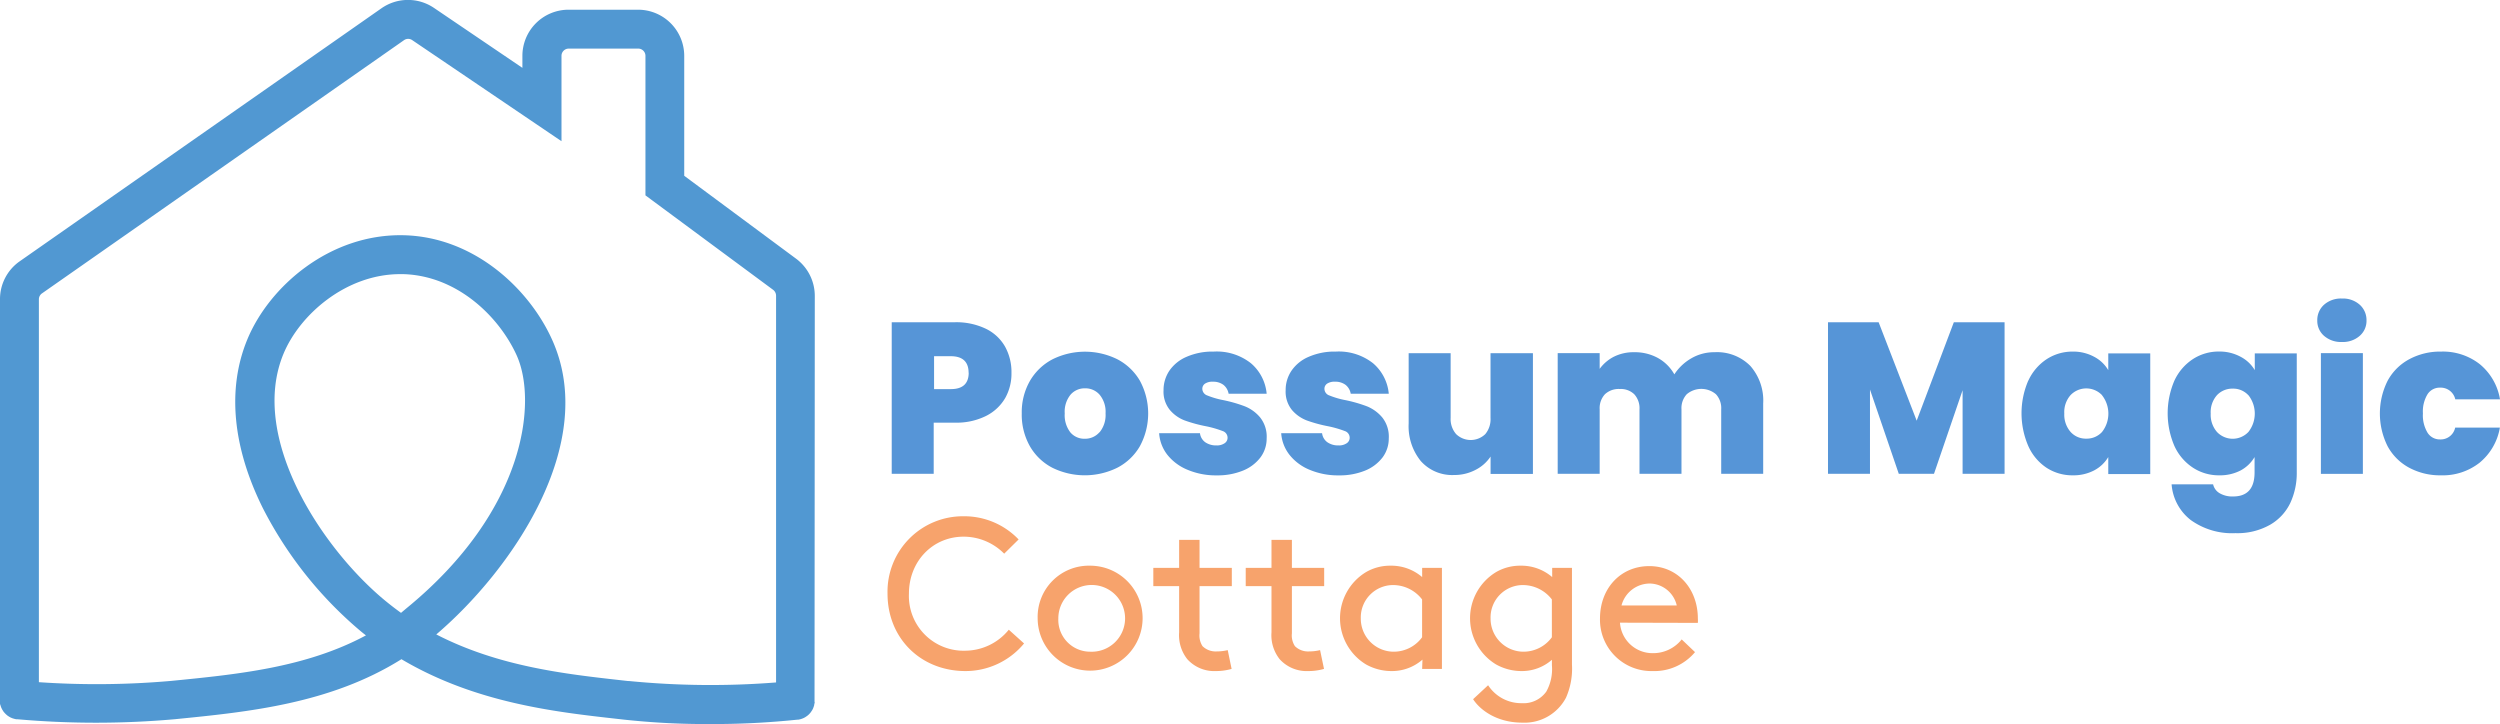 <svg xmlns="http://www.w3.org/2000/svg" viewBox="0 0 476.41 137.97"><defs><style>.cls-1{fill:#5198d2;}.cls-2{fill:#5695d7;}.cls-3{fill:#f7a36c;}</style></defs><g id="Layer_2" data-name="Layer 2"><g id="Layer_1-2" data-name="Layer 1"><path class="cls-1" d="M155.27,56.37a8.84,8.84,0,0,0-3.55-7.06L130.39,33.5V10.64a8.8,8.8,0,0,0-8.8-8.79H108.34a8.8,8.8,0,0,0-8.79,8.79v2.29L82.69,1.5a8.83,8.83,0,0,0-10,.08l-69,48.26A8.79,8.79,0,0,0,0,57v76.41c0,.06,0,.12,0,.19s0,.26,0,.38,0,.24.07.35a3.58,3.58,0,0,0,.11.35,2.33,2.33,0,0,0,.14.33,1.87,1.87,0,0,0,.17.31c.06.1.12.2.19.3l.23.27.25.25.27.23.3.2.31.17.34.14.34.1a2.45,2.45,0,0,0,.37.08l.19,0a170,170,0,0,0,30,0c14-1.39,29.64-2.93,43.22-11.44C90.64,134,106,135.69,117.7,137l1.25.14a147,147,0,0,0,16.25.84,156.64,156.64,0,0,0,16.78-.84l.16,0,.38-.08.34-.11.33-.14a3.3,3.3,0,0,0,.32-.18l.29-.2a2.88,2.88,0,0,0,.27-.22,3.07,3.07,0,0,0,.25-.26,2.88,2.88,0,0,0,.22-.27l.2-.3a3.07,3.07,0,0,0,.17-.31c.05-.11.09-.22.13-.33s.08-.23.11-.35,0-.23.07-.35,0-.25,0-.38,0-.11,0-.17ZM76.42,116.79c-1-.72-2-1.49-3-2.31-12-9.88-26-31-19.42-47C57.07,60,65.89,52.24,76.27,52.24h.54C87,52.51,95,60.17,98.43,67.65c4,8.75,1.87,29.6-21,48.29Zm43.35,13-1.25-.14c-10.73-1.2-23.51-2.62-35.38-8.75,14.19-12.08,31.18-36.35,22-56.32C100.77,55,90.36,45.18,77,44.83c-14.09-.35-25.68,9.72-29.87,19.86-3.88,9.39-2.83,20.53,3,32.22a75.55,75.55,0,0,0,18.52,23.3c.36.3.72.59,1.09.87-11.43,6.14-24.47,7.43-37.17,8.68A162.27,162.27,0,0,1,7.41,130V57A1.38,1.38,0,0,1,8,55.91L77,7.65a1.37,1.37,0,0,1,1.56,0L107,26.91V10.64a1.38,1.38,0,0,1,1.38-1.38h13.25A1.38,1.38,0,0,1,123,10.64V37.23l24.33,18a1.4,1.4,0,0,1,.56,1.11v73.71A159.2,159.2,0,0,1,119.77,129.77Z"/><path class="cls-2" d="M191.58,75.81a8.76,8.76,0,0,1-3.65,3.44,12.59,12.59,0,0,1-6,1.29h-4v9.75h-8V61.41h12a13,13,0,0,1,5.92,1.23,8.42,8.42,0,0,1,3.67,3.4,10,10,0,0,1,1.23,5A9.5,9.5,0,0,1,191.58,75.81Zm-7-4.77c0-2.1-1.14-3.16-3.4-3.16H178v6.27h3.2C183.46,74.15,184.6,73.11,184.6,71Z"/><path class="cls-2" d="M200.55,89.14a10.53,10.53,0,0,1-4.28-4.09,12.21,12.21,0,0,1-1.56-6.27,12,12,0,0,1,1.58-6.23,10.71,10.71,0,0,1,4.3-4.09,13.92,13.92,0,0,1,12.33,0,10.65,10.65,0,0,1,4.3,4.09,13.11,13.11,0,0,1,0,12.48,10.55,10.55,0,0,1-4.32,4.11,14,14,0,0,1-12.35,0Zm9-6.77a5.2,5.2,0,0,0,1.13-3.59,5.09,5.09,0,0,0-1.13-3.56A3.6,3.6,0,0,0,206.76,74,3.55,3.55,0,0,0,204,75.22a5.13,5.13,0,0,0-1.1,3.56,5.34,5.34,0,0,0,1.06,3.6,3.47,3.47,0,0,0,2.75,1.23A3.62,3.62,0,0,0,209.52,82.37Z"/><path class="cls-2" d="M226.32,89.53a9.49,9.49,0,0,1-3.86-2.86,7.48,7.48,0,0,1-1.57-4.12h7.78a2.47,2.47,0,0,0,1,1.72,3.59,3.59,0,0,0,2.13.61,2.58,2.58,0,0,0,1.56-.41,1.24,1.24,0,0,0,.57-1.06,1.34,1.34,0,0,0-.94-1.27,19.84,19.84,0,0,0-3.11-.9,27.37,27.37,0,0,1-4.1-1.11,6.93,6.93,0,0,1-2.84-2,5.5,5.5,0,0,1-1.21-3.76,6.6,6.6,0,0,1,1.1-3.71A7.54,7.54,0,0,1,226.11,68a12.31,12.31,0,0,1,5.18-1,10.51,10.51,0,0,1,7.09,2.22,8.62,8.62,0,0,1,3,5.81h-7.25a2.76,2.76,0,0,0-1-1.7,3.26,3.26,0,0,0-2-.59,2.52,2.52,0,0,0-1.5.37,1.18,1.18,0,0,0-.51,1,1.37,1.37,0,0,0,.94,1.25,15.94,15.94,0,0,0,3,.88,26.53,26.53,0,0,1,4.16,1.19,7.37,7.37,0,0,1,2.91,2.11,5.88,5.88,0,0,1,1.25,4,6,6,0,0,1-1.17,3.61,7.85,7.85,0,0,1-3.32,2.52,12.82,12.82,0,0,1-5,.92A13.87,13.87,0,0,1,226.32,89.53Z"/><path class="cls-2" d="M249.58,89.53a9.46,9.46,0,0,1-3.85-2.86,7.49,7.49,0,0,1-1.58-4.12h7.79a2.47,2.47,0,0,0,1,1.72,3.55,3.55,0,0,0,2.13.61,2.58,2.58,0,0,0,1.56-.41,1.24,1.24,0,0,0,.57-1.06,1.34,1.34,0,0,0-.94-1.27,20.18,20.18,0,0,0-3.11-.9,27,27,0,0,1-4.1-1.11,7,7,0,0,1-2.85-2A5.55,5.55,0,0,1,245,74.36a6.53,6.53,0,0,1,1.11-3.71A7.49,7.49,0,0,1,249.38,68a12.31,12.31,0,0,1,5.18-1,10.53,10.53,0,0,1,7.09,2.22,8.66,8.66,0,0,1,3,5.81h-7.25a2.72,2.72,0,0,0-1-1.7,3.21,3.21,0,0,0-2-.59,2.52,2.52,0,0,0-1.5.37,1.18,1.18,0,0,0-.51,1,1.35,1.35,0,0,0,.94,1.25,15.94,15.94,0,0,0,3,.88,26.85,26.85,0,0,1,4.16,1.19,7.51,7.51,0,0,1,2.91,2.11,5.88,5.88,0,0,1,1.25,4,6,6,0,0,1-1.17,3.61,7.91,7.91,0,0,1-3.32,2.52,12.84,12.84,0,0,1-5.06.92A13.94,13.94,0,0,1,249.58,89.53Z"/><path class="cls-2" d="M292.12,67.31v23h-8.07V87a7.47,7.47,0,0,1-2.83,2.52,8.65,8.65,0,0,1-4.13,1,8,8,0,0,1-6.33-2.65,10.53,10.53,0,0,1-2.32-7.19V67.31h8V79.64a4.35,4.35,0,0,0,1.05,3.09,4,4,0,0,0,5.55,0,4.43,4.43,0,0,0,1-3.09V67.31Z"/><path class="cls-2" d="M333.55,69.73A10,10,0,0,1,336,76.9V90.29h-8V78a3.9,3.9,0,0,0-1-2.87,4.31,4.31,0,0,0-5.57,0,3.9,3.9,0,0,0-1,2.87V90.29h-8V78a3.94,3.94,0,0,0-1-2.87,3.7,3.7,0,0,0-2.76-1,3.84,3.84,0,0,0-2.83,1,3.9,3.9,0,0,0-1,2.87V90.29h-8v-23h8v3A7.7,7.7,0,0,1,307.5,68a8.37,8.37,0,0,1,3.91-.88,9.1,9.1,0,0,1,4.53,1.1,8.09,8.09,0,0,1,3.13,3.12,9.51,9.51,0,0,1,3.24-3.06,8.61,8.61,0,0,1,4.42-1.16A8.91,8.91,0,0,1,333.55,69.73Z"/><path class="cls-2" d="M382,61.41V90.29h-8V74.36l-5.45,15.93h-6.71l-5.49-16.06V90.29h-8V61.41H358l7.25,18.76,7.08-18.76Z"/><path class="cls-2" d="M386.52,72.55A9.77,9.77,0,0,1,390,68.46,9,9,0,0,1,395,67a8.35,8.35,0,0,1,4.09,1,6.74,6.74,0,0,1,2.67,2.54v-3.2h8v23h-8V87.1a6.87,6.87,0,0,1-2.69,2.54,8.52,8.52,0,0,1-4.07.94,9,9,0,0,1-5-1.44A9.71,9.71,0,0,1,386.52,85a15.74,15.74,0,0,1,0-12.48Zm14.05,2.75a4.15,4.15,0,0,0-6,0,4.88,4.88,0,0,0-1.19,3.5,5,5,0,0,0,1.19,3.5,3.89,3.89,0,0,0,3,1.29,3.94,3.94,0,0,0,3-1.27,5.67,5.67,0,0,0,0-7Z"/><path class="cls-2" d="M427,68a6.7,6.7,0,0,1,2.68,2.54v-3.2h8V90a13.48,13.48,0,0,1-1.23,5.84A9.53,9.53,0,0,1,432.6,100,12.6,12.6,0,0,1,426,101.6a13.49,13.49,0,0,1-8.52-2.5,9.51,9.51,0,0,1-3.65-6.8h7.91A2.62,2.62,0,0,0,423,94a4.75,4.75,0,0,0,2.54.61q4.1,0,4.1-4.59V87.1A6.84,6.84,0,0,1,427,89.64a8.53,8.53,0,0,1-4.08.94,9,9,0,0,1-5-1.44A9.78,9.78,0,0,1,414.37,85a15.74,15.74,0,0,1,0-12.48,9.84,9.84,0,0,1,3.52-4.09,9,9,0,0,1,5-1.44A8.42,8.42,0,0,1,427,68Zm1.47,7.33a3.91,3.91,0,0,0-3-1.27,4,4,0,0,0-3,1.25,4.88,4.88,0,0,0-1.19,3.5,5,5,0,0,0,1.19,3.5,4.11,4.11,0,0,0,6,0,5.67,5.67,0,0,0,0-7Z"/><path class="cls-2" d="M442.88,64a3.77,3.77,0,0,1-1.29-2.93,3.91,3.91,0,0,1,1.29-3,4.85,4.85,0,0,1,3.42-1.18,4.8,4.8,0,0,1,3.38,1.18,3.91,3.91,0,0,1,1.29,3A3.77,3.77,0,0,1,449.68,64a4.84,4.84,0,0,1-3.38,1.17A4.9,4.9,0,0,1,442.88,64Zm7.4,3.3v23h-8v-23Z"/><path class="cls-2" d="M455,72.55a10.12,10.12,0,0,1,4.11-4.09A12.44,12.44,0,0,1,465.19,67a11.39,11.39,0,0,1,7.37,2.4,11,11,0,0,1,3.85,6.7h-8.52A2.85,2.85,0,0,0,465,73.87a2.76,2.76,0,0,0-2.39,1.24,6.35,6.35,0,0,0-.89,3.67,6.44,6.44,0,0,0,.89,3.69A2.76,2.76,0,0,0,465,83.74a2.82,2.82,0,0,0,2.87-2.26h8.52a11.08,11.08,0,0,1-3.85,6.68,11.35,11.35,0,0,1-7.37,2.42,12.44,12.44,0,0,1-6.05-1.44A10.12,10.12,0,0,1,455,85.05a13.94,13.94,0,0,1,0-12.5Z"/><path class="cls-3" d="M183.62,98.38a14.33,14.33,0,0,1,10.49,4.42l-2.75,2.71a10.86,10.86,0,0,0-7.74-3.24c-5.86,0-10.41,4.67-10.41,10.86A10.43,10.43,0,0,0,184,124a10.75,10.75,0,0,0,8.24-4l2.91,2.62A14.47,14.47,0,0,1,184,127.88c-8.56,0-14.87-6.27-14.87-14.75A14.38,14.38,0,0,1,183.62,98.38Z"/><path class="cls-3" d="M207.74,107.8a10,10,0,1,1-10,10A9.76,9.76,0,0,1,207.74,107.8Zm0,16.39a6.36,6.36,0,1,0-6.06-6.35A6.07,6.07,0,0,0,207.74,124.19Z"/><path class="cls-3" d="M234.7,127.47a10.9,10.9,0,0,1-3,.41,6.91,6.91,0,0,1-5.44-2.26,7.36,7.36,0,0,1-1.56-5.12v-8.81h-4.92v-3.48h4.92v-5.33h3.89v5.33h6.15v3.48h-6.15v9a3.72,3.72,0,0,0,.57,2.45,3.58,3.58,0,0,0,2.67,1,9.17,9.17,0,0,0,2.13-.25Z"/><path class="cls-3" d="M252.31,127.47a10.88,10.88,0,0,1-3,.41,6.93,6.93,0,0,1-5.45-2.26,7.36,7.36,0,0,1-1.56-5.12v-8.81h-4.91v-3.48h4.91v-5.33h3.89v5.33h6.15v3.48h-6.15v9a3.72,3.72,0,0,0,.58,2.45,3.56,3.56,0,0,0,2.66,1,9.11,9.11,0,0,0,2.13-.25Z"/><path class="cls-3" d="M271.07,125.7a8.81,8.81,0,0,1-5.94,2.18,9.94,9.94,0,0,1-4.83-1.27,10.29,10.29,0,0,1,0-17.58,9.14,9.14,0,0,1,4.71-1.23,9,9,0,0,1,6,2.17v-1.76h3.77v19.26h-3.77ZM271,114.23a7,7,0,0,0-5.49-2.74,6.17,6.17,0,0,0-6.19,6.35,6.29,6.29,0,0,0,6.39,6.35,6.7,6.7,0,0,0,5.29-2.75Z"/><path class="cls-3" d="M289.91,127.88a9.94,9.94,0,0,1-4.83-1.27,10.29,10.29,0,0,1,0-17.58,9.14,9.14,0,0,1,4.71-1.23,9,9,0,0,1,6,2.17v-1.76h3.77v18.44a13.69,13.69,0,0,1-1.14,6.31,8.93,8.93,0,0,1-8.32,4.75c-5,0-8.15-2.54-9.38-4.47l2.86-2.66A7.52,7.52,0,0,0,290,134a5.3,5.3,0,0,0,4.67-2.21,8.78,8.78,0,0,0,1.07-5v-1.06A8.66,8.66,0,0,1,289.91,127.88Zm5.82-13.65a7,7,0,0,0-5.49-2.74,6.17,6.17,0,0,0-6.19,6.35,6.29,6.29,0,0,0,6.39,6.35,6.7,6.7,0,0,0,5.29-2.75Z"/><path class="cls-3" d="M308.71,118.66a6.21,6.21,0,0,0,6.23,5.81,6.94,6.94,0,0,0,5.53-2.62l2.54,2.42a10.1,10.1,0,0,1-8.11,3.61,9.79,9.79,0,0,1-10-10c0-5.78,3.94-10,9.39-10s9.26,4.34,9.26,10a5.84,5.84,0,0,1,0,.82Zm.33-3.28h10.49a5.38,5.38,0,0,0-5.08-4.18A5.6,5.6,0,0,0,309,115.38Z"/></g></g></svg>